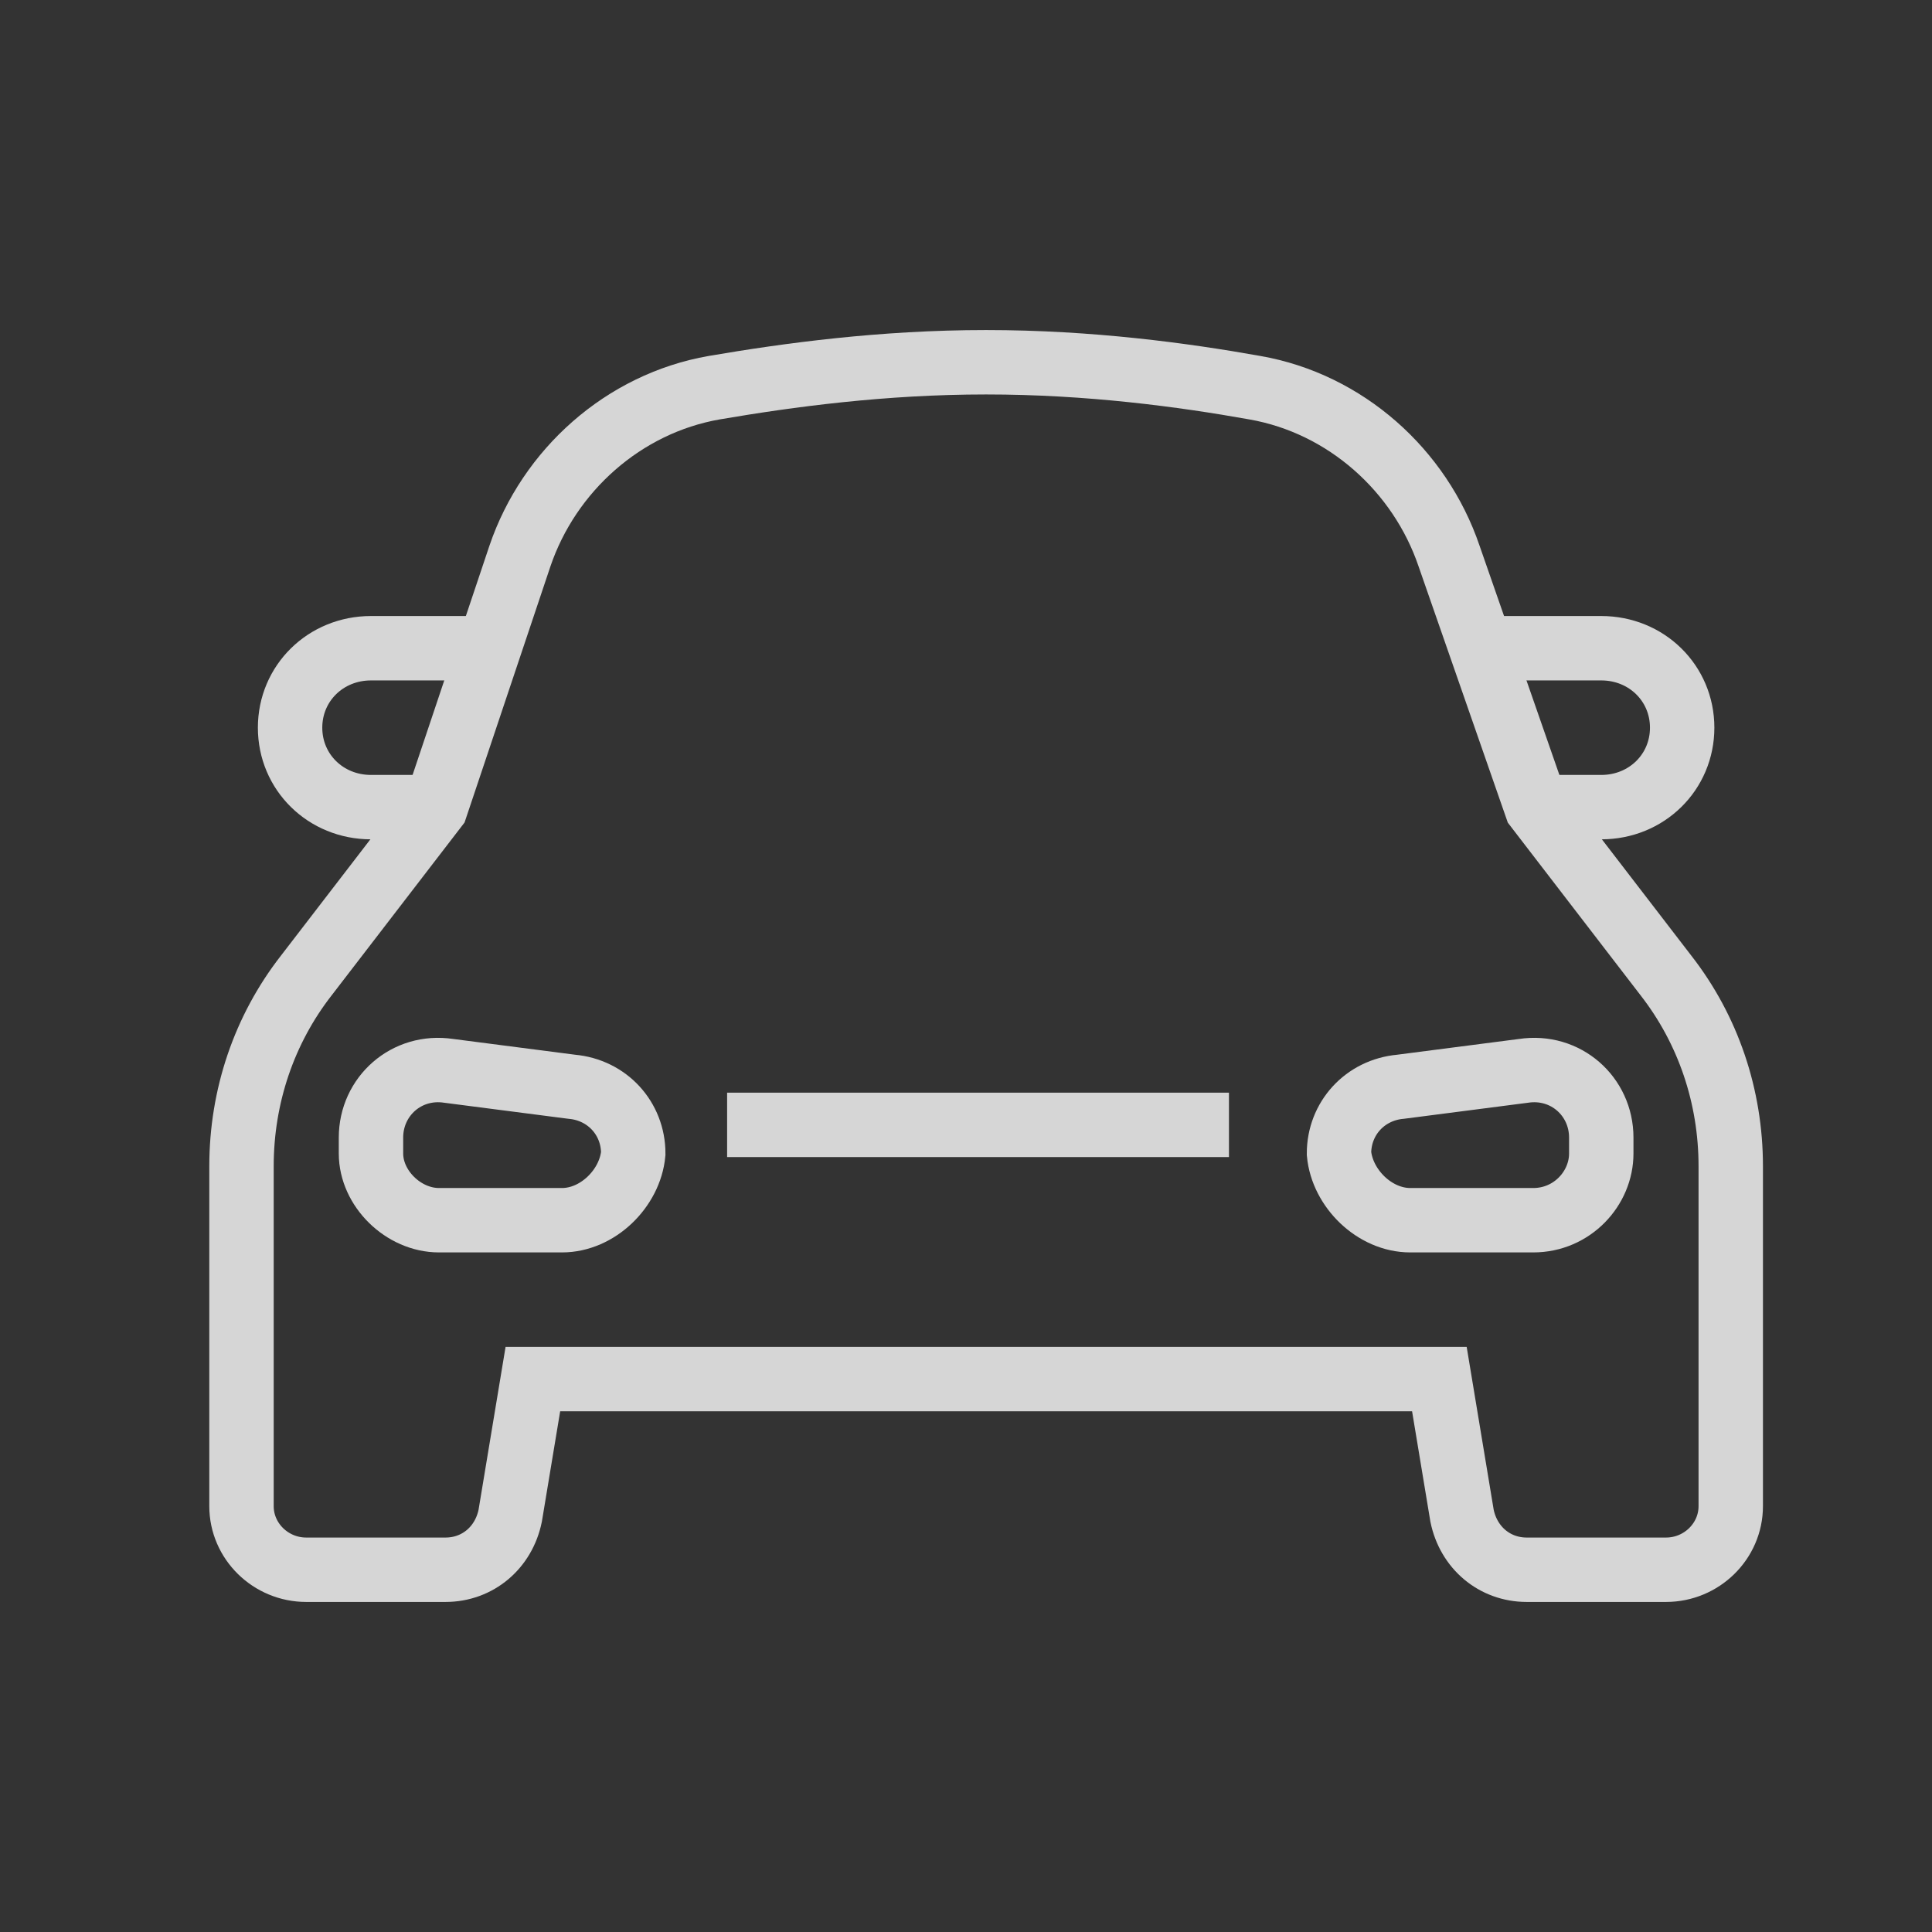 <?xml version="1.0" encoding="UTF-8"?>
<svg width="48px" height="48px" viewBox="0 0 48 48" version="1.1" xmlns="http://www.w3.org/2000/svg" xmlns:xlink="http://www.w3.org/1999/xlink">
    <rect x="0" y="0" width="48" height="48" fill="#333333" stroke="none"/>
    <!-- Generator: Sketch 55.2 (78181) - https://sketchapp.com -->
    <title>Atoms / Icons / Car</title>
    <desc>Created with Sketch.</desc>
    <g id="Atoms-/-Icons-/-Car" stroke="none" stroke-width="1" fill="none" fill-rule="evenodd">
        <rect id="Rectangle" opacity="0.2" x="0" y="0" width="48" height="48"></rect>
        <g id="car" opacity="0.8" transform="translate(6, 9)" stroke="#ffffff" stroke-width="1.6">
            <path d="M37,28.421 C37,29.289 36.276,30 35.391,30 L31.933,30 C31.128,30 30.485,29.447 30.324,28.658 L29.761,25.263 L7.239,25.263 L6.676,28.658 C6.515,29.447 5.872,30 5.067,30 L1.609,30 C0.724,30 0,29.289 0,28.421 L0,19.974 C0,18.237 0.563,16.579 1.609,15.237 L4.826,11.053 L6.917,4.816 C7.641,2.684 9.491,1.026 11.743,0.632 C13.593,0.316 15.926,0 18.5,0 C21.074,0 23.407,0.316 25.176,0.632 C27.428,1.026 29.278,2.684 30.002,4.816 L32.174,11.053 L35.391,15.237 C36.437,16.579 37,18.237 37,19.974 L37,28.421 Z" id="Path"></path>
            <path d="M30.807,7.105 L33.783,7.105 C34.909,7.105 35.793,7.974 35.793,9.079 L35.793,9.079 C35.793,10.184 34.909,11.053 33.783,11.053 L32.174,11.053" id="Path"></path>
            <path d="M6.193,7.105 L3.217,7.105 C2.091,7.105 1.207,7.974 1.207,9.079 L1.207,9.079 C1.207,10.184 2.091,11.053 3.217,11.053 L4.826,11.053" id="Path"></path>
            <path d="M7.963,21.316 L4.907,21.316 C4.022,21.316 3.217,20.526 3.217,19.658 L3.217,19.263 C3.217,18.237 4.102,17.447 5.148,17.605 L8.204,18 C9.089,18.079 9.733,18.789 9.733,19.658 L9.733,19.658 C9.652,20.526 8.848,21.316 7.963,21.316 Z" id="Path"></path>
            <path d="M29.037,21.316 L32.093,21.316 C33.059,21.316 33.783,20.526 33.783,19.658 L33.783,19.263 C33.783,18.237 32.898,17.447 31.852,17.605 L28.796,18 C27.911,18.079 27.267,18.789 27.267,19.658 L27.267,19.658 C27.348,20.526 28.152,21.316 29.037,21.316 Z" id="Path"></path>
            <path d="M12.065,18.947 L24.533,18.947" id="Path"></path>
        </g>
    </g>
</svg>
